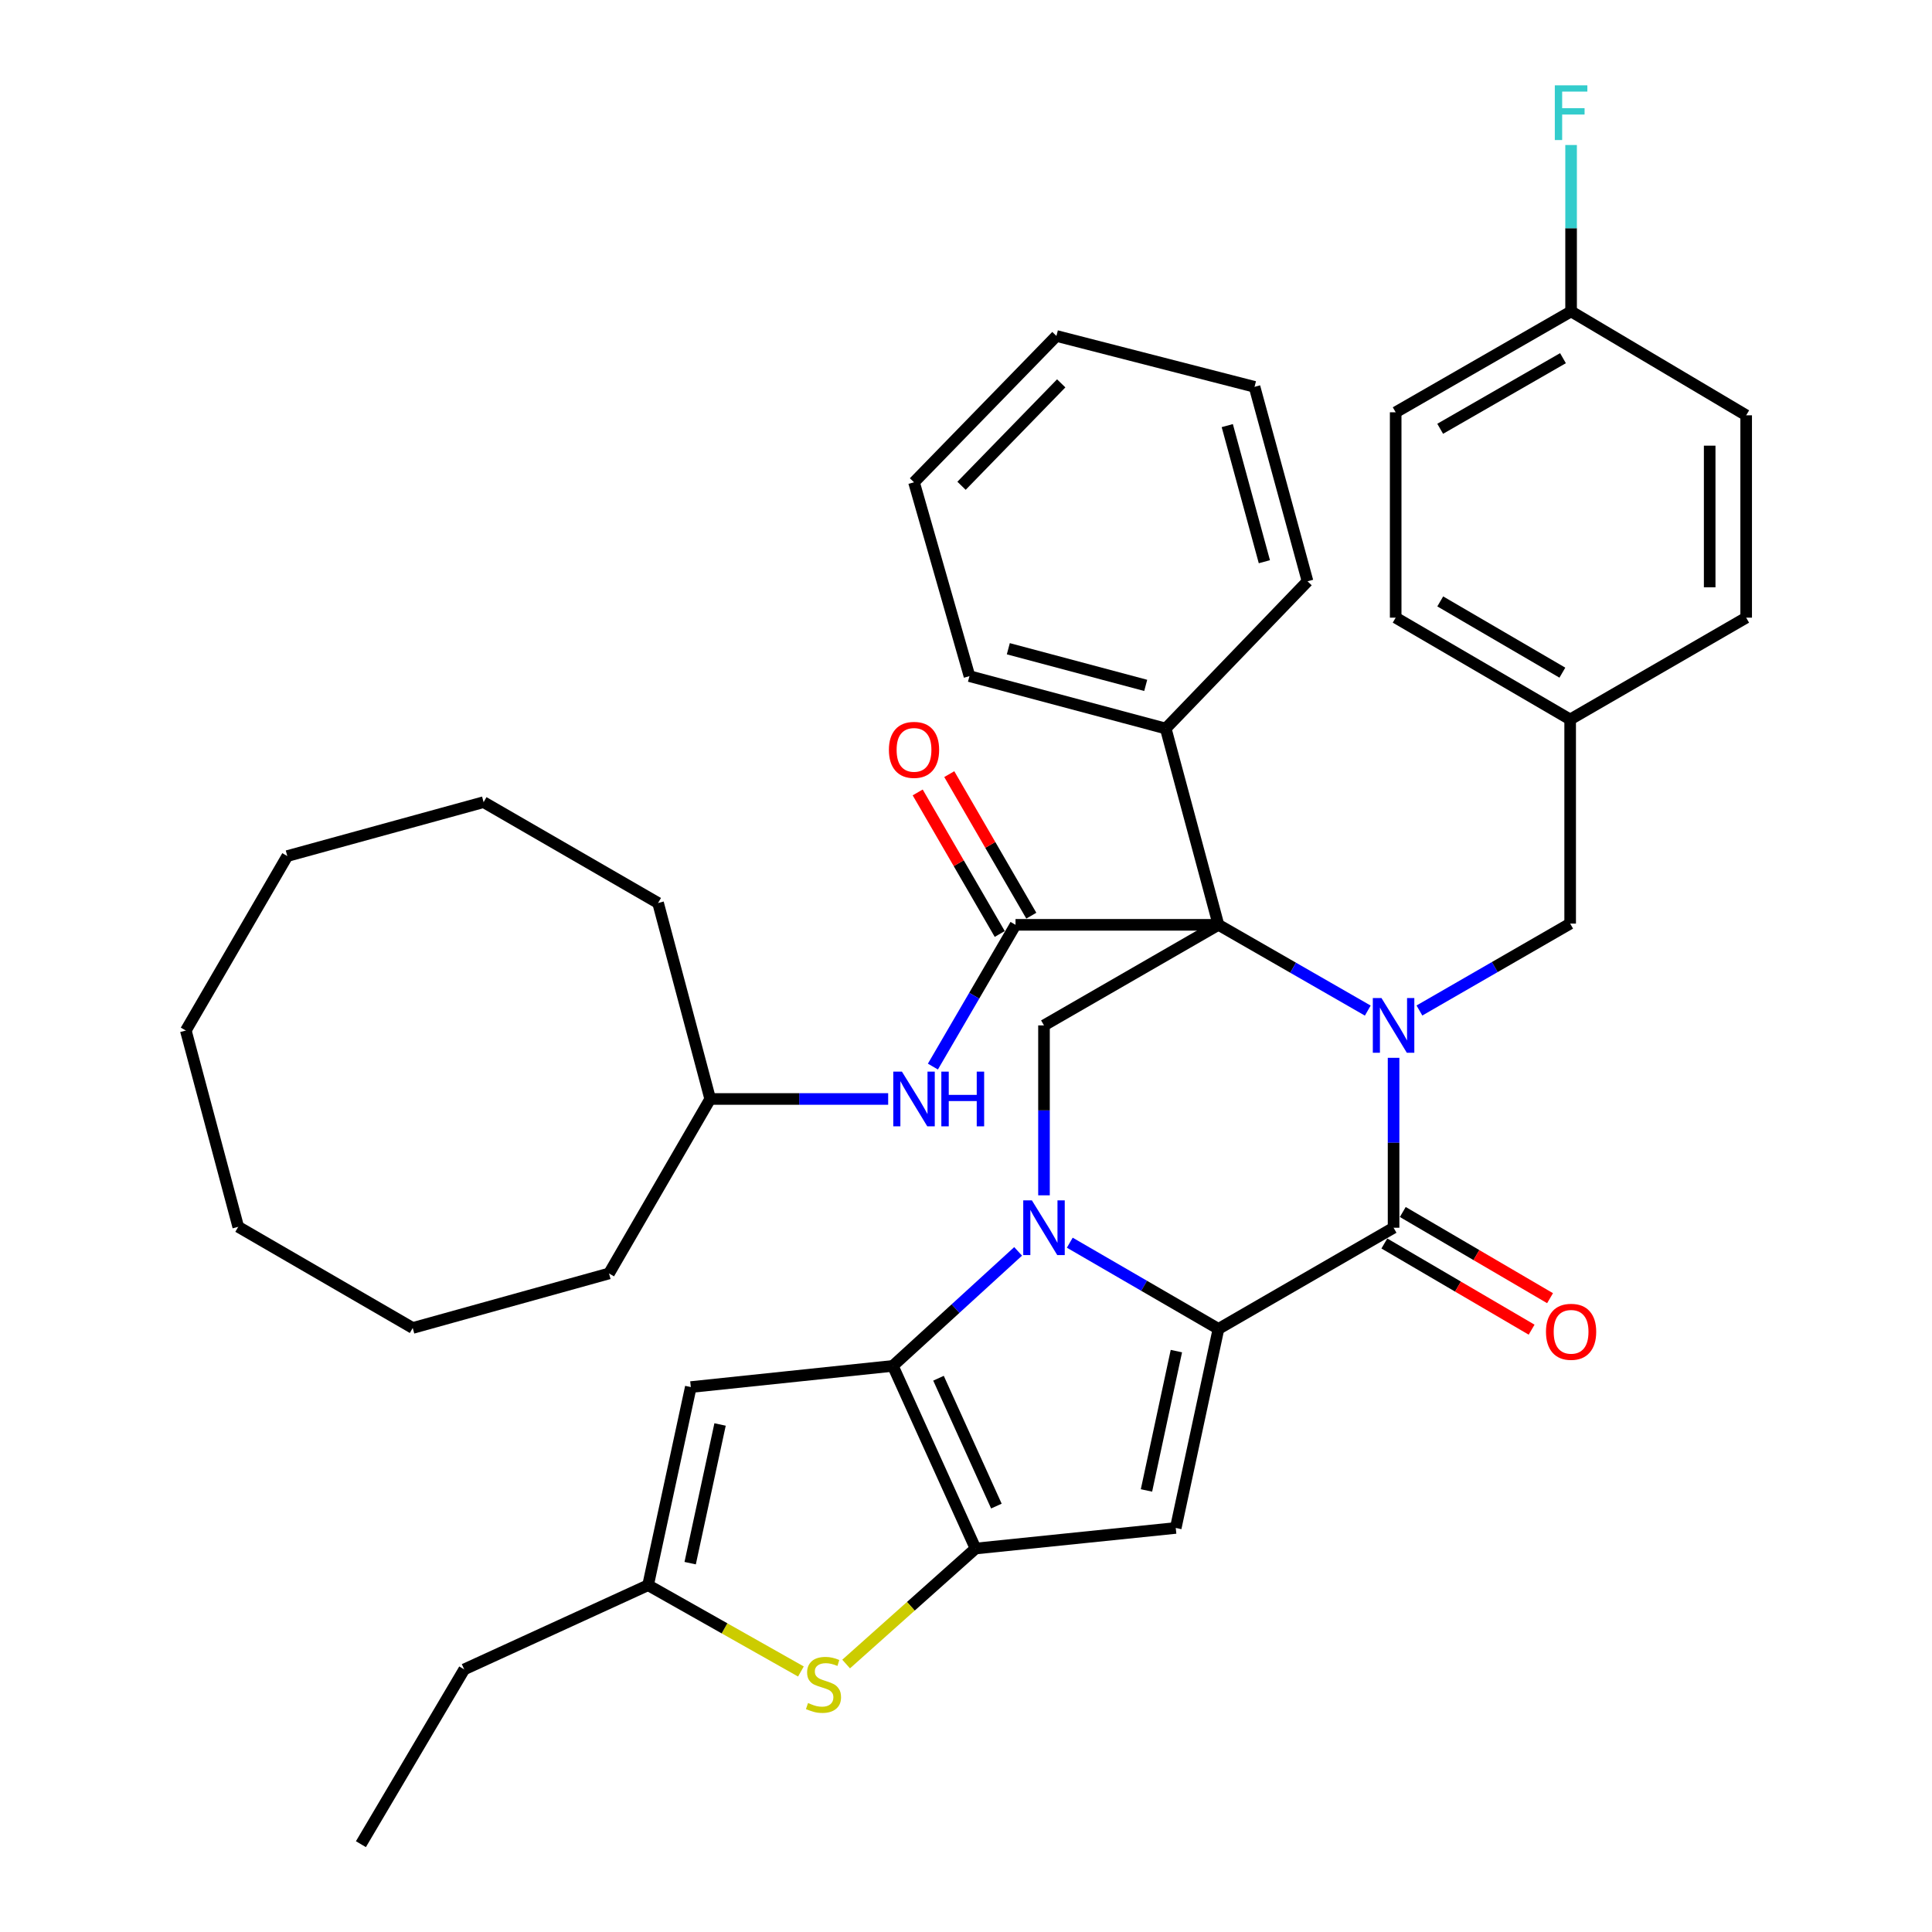 <?xml version='1.0' encoding='iso-8859-1'?>
<svg version='1.1' baseProfile='full'
              xmlns='http://www.w3.org/2000/svg'
                      xmlns:rdkit='http://www.rdkit.org/xml'
                      xmlns:xlink='http://www.w3.org/1999/xlink'
                  xml:space='preserve'
width='1000px' height='1000px' viewBox='0 0 1000 1000'>
<!-- END OF HEADER -->
<rect style='opacity:1.0;fill:#FFFFFF;stroke:none' width='1000' height='1000' x='0' y='0'> </rect>
<path class='bond-2' d='M 630.677,478.69 L 669.318,500.884' style='fill:none;fill-rule:evenodd;stroke:#000000;stroke-width:6px;stroke-linecap:butt;stroke-linejoin:miter;stroke-opacity:1' />
<path class='bond-2' d='M 669.318,500.884 L 707.958,523.079' style='fill:none;fill-rule:evenodd;stroke:#0000FF;stroke-width:6px;stroke-linecap:butt;stroke-linejoin:miter;stroke-opacity:1' />
<path class='bond-7' d='M 630.677,478.69 L 525.636,478.69' style='fill:none;fill-rule:evenodd;stroke:#000000;stroke-width:6px;stroke-linecap:butt;stroke-linejoin:miter;stroke-opacity:1' />
<path class='bond-8' d='M 630.677,478.69 L 540.369,530.749' style='fill:none;fill-rule:evenodd;stroke:#000000;stroke-width:6px;stroke-linecap:butt;stroke-linejoin:miter;stroke-opacity:1' />
<path class='bond-14' d='M 630.677,478.69 L 603.383,377.08' style='fill:none;fill-rule:evenodd;stroke:#000000;stroke-width:6px;stroke-linecap:butt;stroke-linejoin:miter;stroke-opacity:1' />
<path class='bond-0' d='M 540.369,618.697 L 540.369,574.723' style='fill:none;fill-rule:evenodd;stroke:#0000FF;stroke-width:6px;stroke-linecap:butt;stroke-linejoin:miter;stroke-opacity:1' />
<path class='bond-0' d='M 540.369,574.723 L 540.369,530.749' style='fill:none;fill-rule:evenodd;stroke:#000000;stroke-width:6px;stroke-linecap:butt;stroke-linejoin:miter;stroke-opacity:1' />
<path class='bond-1' d='M 553.719,643.216 L 592.198,665.527' style='fill:none;fill-rule:evenodd;stroke:#0000FF;stroke-width:6px;stroke-linecap:butt;stroke-linejoin:miter;stroke-opacity:1' />
<path class='bond-1' d='M 592.198,665.527 L 630.677,687.839' style='fill:none;fill-rule:evenodd;stroke:#000000;stroke-width:6px;stroke-linecap:butt;stroke-linejoin:miter;stroke-opacity:1' />
<path class='bond-3' d='M 526.979,647.714 L 494.559,677.347' style='fill:none;fill-rule:evenodd;stroke:#0000FF;stroke-width:6px;stroke-linecap:butt;stroke-linejoin:miter;stroke-opacity:1' />
<path class='bond-3' d='M 494.559,677.347 L 462.139,706.979' style='fill:none;fill-rule:evenodd;stroke:#000000;stroke-width:6px;stroke-linecap:butt;stroke-linejoin:miter;stroke-opacity:1' />
<path class='bond-6' d='M 630.677,687.839 L 608.567,790.865' style='fill:none;fill-rule:evenodd;stroke:#000000;stroke-width:6px;stroke-linecap:butt;stroke-linejoin:miter;stroke-opacity:1' />
<path class='bond-6' d='M 608.893,699.329 L 593.416,771.448' style='fill:none;fill-rule:evenodd;stroke:#000000;stroke-width:6px;stroke-linecap:butt;stroke-linejoin:miter;stroke-opacity:1' />
<path class='bond-39' d='M 630.677,687.839 L 721.311,635.476' style='fill:none;fill-rule:evenodd;stroke:#000000;stroke-width:6px;stroke-linecap:butt;stroke-linejoin:miter;stroke-opacity:1' />
<path class='bond-4' d='M 721.311,547.527 L 721.311,591.501' style='fill:none;fill-rule:evenodd;stroke:#0000FF;stroke-width:6px;stroke-linecap:butt;stroke-linejoin:miter;stroke-opacity:1' />
<path class='bond-4' d='M 721.311,591.501 L 721.311,635.476' style='fill:none;fill-rule:evenodd;stroke:#000000;stroke-width:6px;stroke-linecap:butt;stroke-linejoin:miter;stroke-opacity:1' />
<path class='bond-13' d='M 734.689,523.036 L 773.7,500.543' style='fill:none;fill-rule:evenodd;stroke:#0000FF;stroke-width:6px;stroke-linecap:butt;stroke-linejoin:miter;stroke-opacity:1' />
<path class='bond-13' d='M 773.7,500.543 L 812.711,478.05' style='fill:none;fill-rule:evenodd;stroke:#000000;stroke-width:6px;stroke-linecap:butt;stroke-linejoin:miter;stroke-opacity:1' />
<path class='bond-5' d='M 462.139,706.979 L 504.943,801.517' style='fill:none;fill-rule:evenodd;stroke:#000000;stroke-width:6px;stroke-linecap:butt;stroke-linejoin:miter;stroke-opacity:1' />
<path class='bond-5' d='M 485.766,713.369 L 515.729,779.545' style='fill:none;fill-rule:evenodd;stroke:#000000;stroke-width:6px;stroke-linecap:butt;stroke-linejoin:miter;stroke-opacity:1' />
<path class='bond-10' d='M 462.139,706.979 L 357.559,717.945' style='fill:none;fill-rule:evenodd;stroke:#000000;stroke-width:6px;stroke-linecap:butt;stroke-linejoin:miter;stroke-opacity:1' />
<path class='bond-15' d='M 716.54,643.626 L 754.651,665.933' style='fill:none;fill-rule:evenodd;stroke:#000000;stroke-width:6px;stroke-linecap:butt;stroke-linejoin:miter;stroke-opacity:1' />
<path class='bond-15' d='M 754.651,665.933 L 792.761,688.239' style='fill:none;fill-rule:evenodd;stroke:#FF0000;stroke-width:6px;stroke-linecap:butt;stroke-linejoin:miter;stroke-opacity:1' />
<path class='bond-15' d='M 726.082,627.325 L 764.192,649.631' style='fill:none;fill-rule:evenodd;stroke:#000000;stroke-width:6px;stroke-linecap:butt;stroke-linejoin:miter;stroke-opacity:1' />
<path class='bond-15' d='M 764.192,649.631 L 802.303,671.938' style='fill:none;fill-rule:evenodd;stroke:#FF0000;stroke-width:6px;stroke-linecap:butt;stroke-linejoin:miter;stroke-opacity:1' />
<path class='bond-9' d='M 504.943,801.517 L 471.45,831.41' style='fill:none;fill-rule:evenodd;stroke:#000000;stroke-width:6px;stroke-linecap:butt;stroke-linejoin:miter;stroke-opacity:1' />
<path class='bond-9' d='M 471.45,831.41 L 437.957,861.303' style='fill:none;fill-rule:evenodd;stroke:#CCCC00;stroke-width:6px;stroke-linecap:butt;stroke-linejoin:miter;stroke-opacity:1' />
<path class='bond-41' d='M 504.943,801.517 L 608.567,790.865' style='fill:none;fill-rule:evenodd;stroke:#000000;stroke-width:6px;stroke-linecap:butt;stroke-linejoin:miter;stroke-opacity:1' />
<path class='bond-12' d='M 525.636,478.69 L 504.252,515.376' style='fill:none;fill-rule:evenodd;stroke:#000000;stroke-width:6px;stroke-linecap:butt;stroke-linejoin:miter;stroke-opacity:1' />
<path class='bond-12' d='M 504.252,515.376 L 482.868,552.062' style='fill:none;fill-rule:evenodd;stroke:#0000FF;stroke-width:6px;stroke-linecap:butt;stroke-linejoin:miter;stroke-opacity:1' />
<path class='bond-16' d='M 533.807,473.954 L 512.573,437.321' style='fill:none;fill-rule:evenodd;stroke:#000000;stroke-width:6px;stroke-linecap:butt;stroke-linejoin:miter;stroke-opacity:1' />
<path class='bond-16' d='M 512.573,437.321 L 491.339,400.689' style='fill:none;fill-rule:evenodd;stroke:#FF0000;stroke-width:6px;stroke-linecap:butt;stroke-linejoin:miter;stroke-opacity:1' />
<path class='bond-16' d='M 517.465,483.426 L 496.231,446.794' style='fill:none;fill-rule:evenodd;stroke:#000000;stroke-width:6px;stroke-linecap:butt;stroke-linejoin:miter;stroke-opacity:1' />
<path class='bond-16' d='M 496.231,446.794 L 474.997,410.161' style='fill:none;fill-rule:evenodd;stroke:#FF0000;stroke-width:6px;stroke-linecap:butt;stroke-linejoin:miter;stroke-opacity:1' />
<path class='bond-42' d='M 414.553,865.161 L 375.001,842.825' style='fill:none;fill-rule:evenodd;stroke:#CCCC00;stroke-width:6px;stroke-linecap:butt;stroke-linejoin:miter;stroke-opacity:1' />
<path class='bond-42' d='M 375.001,842.825 L 335.449,820.489' style='fill:none;fill-rule:evenodd;stroke:#000000;stroke-width:6px;stroke-linecap:butt;stroke-linejoin:miter;stroke-opacity:1' />
<path class='bond-11' d='M 357.559,717.945 L 335.449,820.489' style='fill:none;fill-rule:evenodd;stroke:#000000;stroke-width:6px;stroke-linecap:butt;stroke-linejoin:miter;stroke-opacity:1' />
<path class='bond-11' d='M 372.707,737.308 L 357.23,809.089' style='fill:none;fill-rule:evenodd;stroke:#000000;stroke-width:6px;stroke-linecap:butt;stroke-linejoin:miter;stroke-opacity:1' />
<path class='bond-25' d='M 335.449,820.489 L 240.282,864.08' style='fill:none;fill-rule:evenodd;stroke:#000000;stroke-width:6px;stroke-linecap:butt;stroke-linejoin:miter;stroke-opacity:1' />
<path class='bond-19' d='M 459.717,568.83 L 413.659,568.83' style='fill:none;fill-rule:evenodd;stroke:#0000FF;stroke-width:6px;stroke-linecap:butt;stroke-linejoin:miter;stroke-opacity:1' />
<path class='bond-19' d='M 413.659,568.83 L 367.602,568.83' style='fill:none;fill-rule:evenodd;stroke:#000000;stroke-width:6px;stroke-linecap:butt;stroke-linejoin:miter;stroke-opacity:1' />
<path class='bond-17' d='M 812.711,478.05 L 812.711,372.389' style='fill:none;fill-rule:evenodd;stroke:#000000;stroke-width:6px;stroke-linecap:butt;stroke-linejoin:miter;stroke-opacity:1' />
<path class='bond-26' d='M 603.383,377.08 L 501.794,349.964' style='fill:none;fill-rule:evenodd;stroke:#000000;stroke-width:6px;stroke-linecap:butt;stroke-linejoin:miter;stroke-opacity:1' />
<path class='bond-26' d='M 593.016,354.763 L 521.904,335.782' style='fill:none;fill-rule:evenodd;stroke:#000000;stroke-width:6px;stroke-linecap:butt;stroke-linejoin:miter;stroke-opacity:1' />
<path class='bond-27' d='M 603.383,377.08 L 676.776,300.875' style='fill:none;fill-rule:evenodd;stroke:#000000;stroke-width:6px;stroke-linecap:butt;stroke-linejoin:miter;stroke-opacity:1' />
<path class='bond-21' d='M 812.711,372.389 L 903.817,319.701' style='fill:none;fill-rule:evenodd;stroke:#000000;stroke-width:6px;stroke-linecap:butt;stroke-linejoin:miter;stroke-opacity:1' />
<path class='bond-22' d='M 812.711,372.389 L 722.402,319.701' style='fill:none;fill-rule:evenodd;stroke:#000000;stroke-width:6px;stroke-linecap:butt;stroke-linejoin:miter;stroke-opacity:1' />
<path class='bond-22' d='M 808.683,348.171 L 745.467,311.289' style='fill:none;fill-rule:evenodd;stroke:#000000;stroke-width:6px;stroke-linecap:butt;stroke-linejoin:miter;stroke-opacity:1' />
<path class='bond-18' d='M 813.193,161.183 L 722.402,213.4' style='fill:none;fill-rule:evenodd;stroke:#000000;stroke-width:6px;stroke-linecap:butt;stroke-linejoin:miter;stroke-opacity:1' />
<path class='bond-18' d='M 808.992,185.39 L 745.438,221.941' style='fill:none;fill-rule:evenodd;stroke:#000000;stroke-width:6px;stroke-linecap:butt;stroke-linejoin:miter;stroke-opacity:1' />
<path class='bond-20' d='M 813.193,161.183 L 813.193,118.12' style='fill:none;fill-rule:evenodd;stroke:#000000;stroke-width:6px;stroke-linecap:butt;stroke-linejoin:miter;stroke-opacity:1' />
<path class='bond-20' d='M 813.193,118.12 L 813.193,75.056' style='fill:none;fill-rule:evenodd;stroke:#33CCCC;stroke-width:6px;stroke-linecap:butt;stroke-linejoin:miter;stroke-opacity:1' />
<path class='bond-43' d='M 813.193,161.183 L 903.817,214.963' style='fill:none;fill-rule:evenodd;stroke:#000000;stroke-width:6px;stroke-linecap:butt;stroke-linejoin:miter;stroke-opacity:1' />
<path class='bond-28' d='M 367.602,568.83 L 340.622,467.388' style='fill:none;fill-rule:evenodd;stroke:#000000;stroke-width:6px;stroke-linecap:butt;stroke-linejoin:miter;stroke-opacity:1' />
<path class='bond-29' d='M 367.602,568.83 L 315.228,659.139' style='fill:none;fill-rule:evenodd;stroke:#000000;stroke-width:6px;stroke-linecap:butt;stroke-linejoin:miter;stroke-opacity:1' />
<path class='bond-23' d='M 903.817,319.701 L 903.817,214.963' style='fill:none;fill-rule:evenodd;stroke:#000000;stroke-width:6px;stroke-linecap:butt;stroke-linejoin:miter;stroke-opacity:1' />
<path class='bond-23' d='M 884.928,303.99 L 884.928,230.674' style='fill:none;fill-rule:evenodd;stroke:#000000;stroke-width:6px;stroke-linecap:butt;stroke-linejoin:miter;stroke-opacity:1' />
<path class='bond-24' d='M 722.402,319.701 L 722.402,213.4' style='fill:none;fill-rule:evenodd;stroke:#000000;stroke-width:6px;stroke-linecap:butt;stroke-linejoin:miter;stroke-opacity:1' />
<path class='bond-30' d='M 240.282,864.08 L 186.807,954.545' style='fill:none;fill-rule:evenodd;stroke:#000000;stroke-width:6px;stroke-linecap:butt;stroke-linejoin:miter;stroke-opacity:1' />
<path class='bond-31' d='M 501.794,349.964 L 473.094,249.624' style='fill:none;fill-rule:evenodd;stroke:#000000;stroke-width:6px;stroke-linecap:butt;stroke-linejoin:miter;stroke-opacity:1' />
<path class='bond-32' d='M 676.776,300.875 L 649.346,200.23' style='fill:none;fill-rule:evenodd;stroke:#000000;stroke-width:6px;stroke-linecap:butt;stroke-linejoin:miter;stroke-opacity:1' />
<path class='bond-32' d='M 654.438,290.745 L 635.236,220.294' style='fill:none;fill-rule:evenodd;stroke:#000000;stroke-width:6px;stroke-linecap:butt;stroke-linejoin:miter;stroke-opacity:1' />
<path class='bond-33' d='M 340.622,467.388 L 250.314,415.193' style='fill:none;fill-rule:evenodd;stroke:#000000;stroke-width:6px;stroke-linecap:butt;stroke-linejoin:miter;stroke-opacity:1' />
<path class='bond-34' d='M 315.228,659.139 L 213.628,687.356' style='fill:none;fill-rule:evenodd;stroke:#000000;stroke-width:6px;stroke-linecap:butt;stroke-linejoin:miter;stroke-opacity:1' />
<path class='bond-40' d='M 473.094,249.624 L 546.802,173.891' style='fill:none;fill-rule:evenodd;stroke:#000000;stroke-width:6px;stroke-linecap:butt;stroke-linejoin:miter;stroke-opacity:1' />
<path class='bond-40' d='M 497.686,251.438 L 549.282,198.425' style='fill:none;fill-rule:evenodd;stroke:#000000;stroke-width:6px;stroke-linecap:butt;stroke-linejoin:miter;stroke-opacity:1' />
<path class='bond-38' d='M 649.346,200.23 L 546.802,173.891' style='fill:none;fill-rule:evenodd;stroke:#000000;stroke-width:6px;stroke-linecap:butt;stroke-linejoin:miter;stroke-opacity:1' />
<path class='bond-35' d='M 250.314,415.193 L 148.704,443.095' style='fill:none;fill-rule:evenodd;stroke:#000000;stroke-width:6px;stroke-linecap:butt;stroke-linejoin:miter;stroke-opacity:1' />
<path class='bond-37' d='M 213.628,687.356 L 123.309,635.003' style='fill:none;fill-rule:evenodd;stroke:#000000;stroke-width:6px;stroke-linecap:butt;stroke-linejoin:miter;stroke-opacity:1' />
<path class='bond-44' d='M 148.704,443.095 L 96.183,533.404' style='fill:none;fill-rule:evenodd;stroke:#000000;stroke-width:6px;stroke-linecap:butt;stroke-linejoin:miter;stroke-opacity:1' />
<path class='bond-36' d='M 96.183,533.404 L 123.309,635.003' style='fill:none;fill-rule:evenodd;stroke:#000000;stroke-width:6px;stroke-linecap:butt;stroke-linejoin:miter;stroke-opacity:1' />
<path  class='atom-1' d='M 534.109 621.316
L 543.389 636.316
Q 544.309 637.796, 545.789 640.476
Q 547.269 643.156, 547.349 643.316
L 547.349 621.316
L 551.109 621.316
L 551.109 649.636
L 547.229 649.636
L 537.269 633.236
Q 536.109 631.316, 534.869 629.116
Q 533.669 626.916, 533.309 626.236
L 533.309 649.636
L 529.629 649.636
L 529.629 621.316
L 534.109 621.316
' fill='#0000FF'/>
<path  class='atom-3' d='M 715.051 516.589
L 724.331 531.589
Q 725.251 533.069, 726.731 535.749
Q 728.211 538.429, 728.291 538.589
L 728.291 516.589
L 732.051 516.589
L 732.051 544.909
L 728.171 544.909
L 718.211 528.509
Q 717.051 526.589, 715.811 524.389
Q 714.611 522.189, 714.251 521.509
L 714.251 544.909
L 710.571 544.909
L 710.571 516.589
L 715.051 516.589
' fill='#0000FF'/>
<path  class='atom-10' d='M 418.24 881.481
Q 418.56 881.601, 419.88 882.161
Q 421.2 882.721, 422.64 883.081
Q 424.12 883.401, 425.56 883.401
Q 428.24 883.401, 429.8 882.121
Q 431.36 880.801, 431.36 878.521
Q 431.36 876.961, 430.56 876.001
Q 429.8 875.041, 428.6 874.521
Q 427.4 874.001, 425.4 873.401
Q 422.88 872.641, 421.36 871.921
Q 419.88 871.201, 418.8 869.681
Q 417.76 868.161, 417.76 865.601
Q 417.76 862.041, 420.16 859.841
Q 422.6 857.641, 427.4 857.641
Q 430.68 857.641, 434.4 859.201
L 433.48 862.281
Q 430.08 860.881, 427.52 860.881
Q 424.76 860.881, 423.24 862.041
Q 421.72 863.161, 421.76 865.121
Q 421.76 866.641, 422.52 867.561
Q 423.32 868.481, 424.44 869.001
Q 425.6 869.521, 427.52 870.121
Q 430.08 870.921, 431.6 871.721
Q 433.12 872.521, 434.2 874.161
Q 435.32 875.761, 435.32 878.521
Q 435.32 882.441, 432.68 884.561
Q 430.08 886.641, 425.72 886.641
Q 423.2 886.641, 421.28 886.081
Q 419.4 885.561, 417.16 884.641
L 418.24 881.481
' fill='#CCCC00'/>
<path  class='atom-13' d='M 466.834 554.67
L 476.114 569.67
Q 477.034 571.15, 478.514 573.83
Q 479.994 576.51, 480.074 576.67
L 480.074 554.67
L 483.834 554.67
L 483.834 582.99
L 479.954 582.99
L 469.994 566.59
Q 468.834 564.67, 467.594 562.47
Q 466.394 560.27, 466.034 559.59
L 466.034 582.99
L 462.354 582.99
L 462.354 554.67
L 466.834 554.67
' fill='#0000FF'/>
<path  class='atom-13' d='M 487.234 554.67
L 491.074 554.67
L 491.074 566.71
L 505.554 566.71
L 505.554 554.67
L 509.394 554.67
L 509.394 582.99
L 505.554 582.99
L 505.554 569.91
L 491.074 569.91
L 491.074 582.99
L 487.234 582.99
L 487.234 554.67
' fill='#0000FF'/>
<path  class='atom-16' d='M 800.193 689.335
Q 800.193 682.535, 803.553 678.735
Q 806.913 674.935, 813.193 674.935
Q 819.473 674.935, 822.833 678.735
Q 826.193 682.535, 826.193 689.335
Q 826.193 696.215, 822.793 700.135
Q 819.393 704.015, 813.193 704.015
Q 806.953 704.015, 803.553 700.135
Q 800.193 696.255, 800.193 689.335
M 813.193 700.815
Q 817.513 700.815, 819.833 697.935
Q 822.193 695.015, 822.193 689.335
Q 822.193 683.775, 819.833 680.975
Q 817.513 678.135, 813.193 678.135
Q 808.873 678.135, 806.513 680.935
Q 804.193 683.735, 804.193 689.335
Q 804.193 695.055, 806.513 697.935
Q 808.873 700.815, 813.193 700.815
' fill='#FF0000'/>
<path  class='atom-17' d='M 460.094 388.126
Q 460.094 381.326, 463.454 377.526
Q 466.814 373.726, 473.094 373.726
Q 479.374 373.726, 482.734 377.526
Q 486.094 381.326, 486.094 388.126
Q 486.094 395.006, 482.694 398.926
Q 479.294 402.806, 473.094 402.806
Q 466.854 402.806, 463.454 398.926
Q 460.094 395.046, 460.094 388.126
M 473.094 399.606
Q 477.414 399.606, 479.734 396.726
Q 482.094 393.806, 482.094 388.126
Q 482.094 382.566, 479.734 379.766
Q 477.414 376.926, 473.094 376.926
Q 468.774 376.926, 466.414 379.726
Q 464.094 382.526, 464.094 388.126
Q 464.094 393.846, 466.414 396.726
Q 468.774 399.606, 473.094 399.606
' fill='#FF0000'/>
<path  class='atom-21' d='M 804.773 44.165
L 821.613 44.165
L 821.613 47.405
L 808.573 47.405
L 808.573 56.005
L 820.173 56.005
L 820.173 59.285
L 808.573 59.285
L 808.573 72.485
L 804.773 72.485
L 804.773 44.165
' fill='#33CCCC'/>
</svg>
